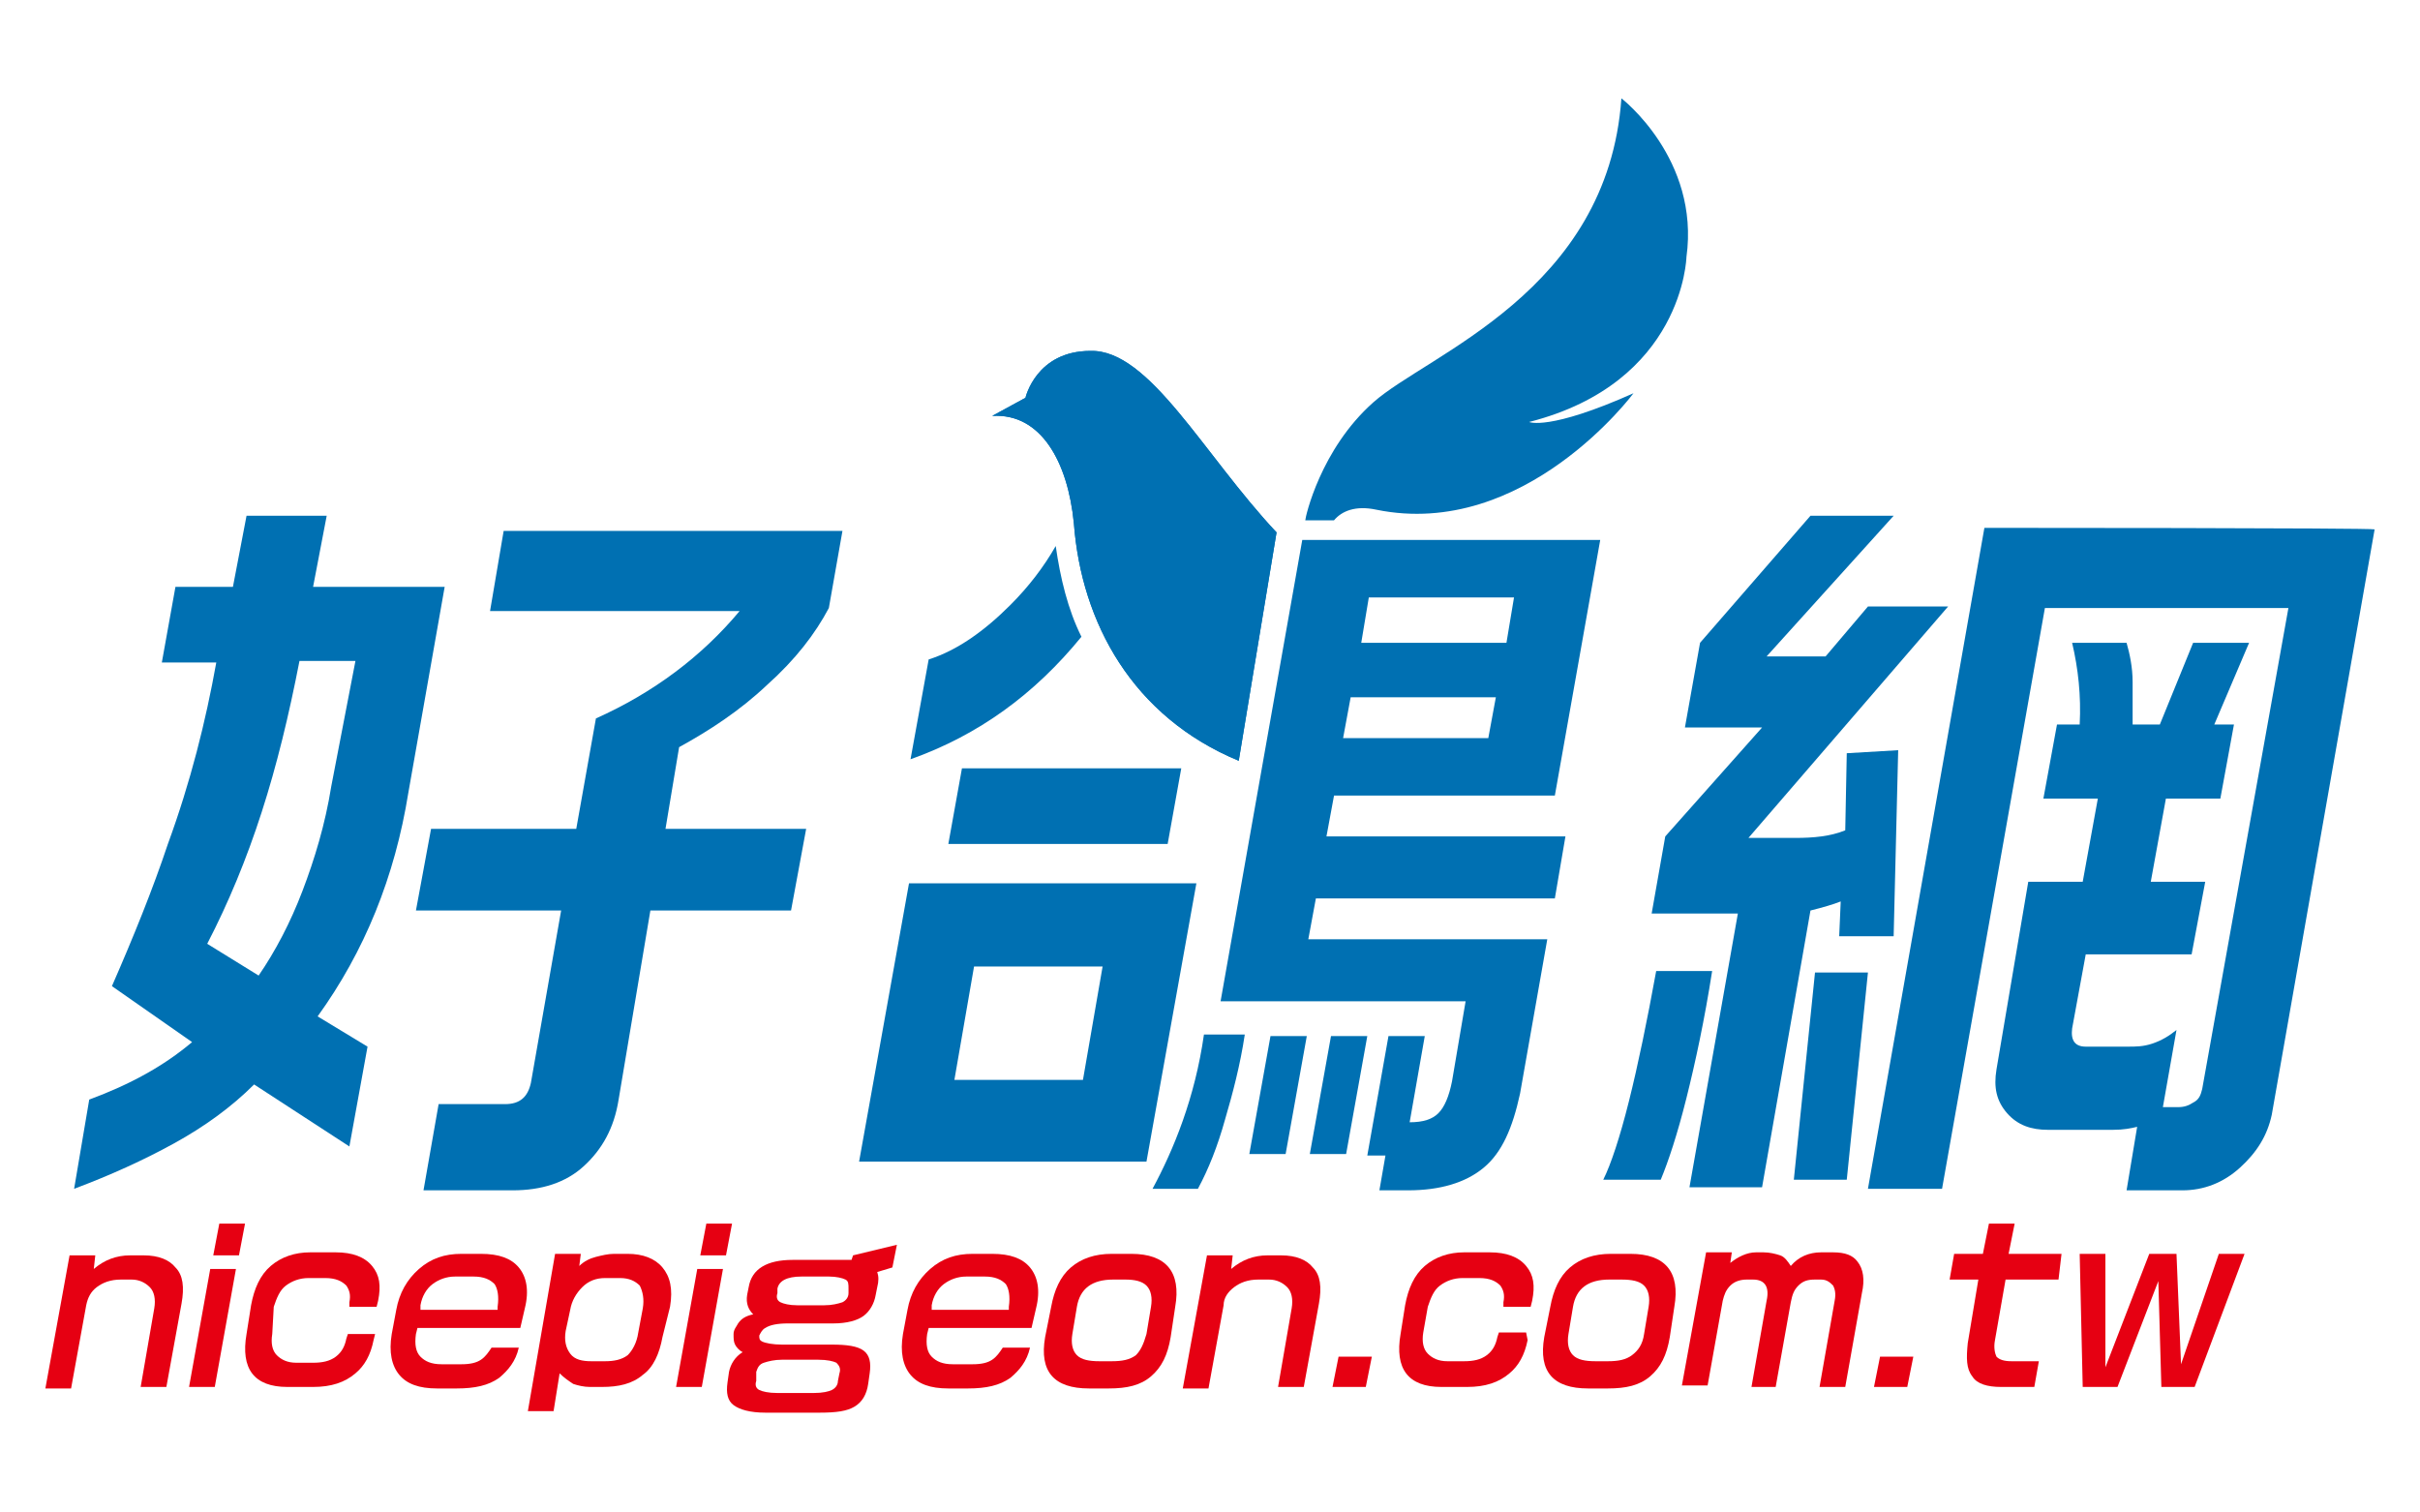 <?xml version="1.0" encoding="utf-8"?>
<!-- Generator: Adobe Illustrator 22.0.1, SVG Export Plug-In . SVG Version: 6.00 Build 0)  -->
<svg version="1.1" id="圖層_1" xmlns="http://www.w3.org/2000/svg" xmlns:xlink="http://www.w3.org/1999/xlink" x="0px" y="0px"
	 viewBox="0 0 160 100" style="enable-background:new 0 0 160 100;" xml:space="preserve">
<style type="text/css">
	.st0{fill:#0070B2;}
	.st1{fill:#E60012;}
</style>
<g>
	<g id="XMLID_293_">
		<path class="st0" d="M91,33.7c9.8,2,17-7.7,17-7.7c-5.6,2.5-6.9,1.9-6.9,1.9c10.2-2.6,10.4-10.9,10.4-10.9
			c0.9-6.5-4.3-10.5-4.3-10.5c-0.9,12.8-12.8,16.9-16.4,20.1c-3.5,3.1-4.5,7.6-4.5,7.8h1.9C88.7,33.8,89.6,33.4,91,33.7z"/>
	</g>
	<g id="XMLID_291_">
		<path class="st0" d="M84.4,35.2c-4.8-5.1-8.4-12.1-12.3-12c-3.6,0-4.3,3.1-4.3,3.1l-2.2,1.2c3.2-0.2,5,3,5.4,7.1
			c0.5,6.6,3.9,12.8,10.9,15.7L84.4,35.2z"/>
	</g>
	<g id="XMLID_289_">
		<path class="st0" d="M84.4,35.2c-4.8-5.1-8.4-12.1-12.3-12c-3.6,0-4.3,3.1-4.3,3.1l-2.2,1.2c3.2-0.2,5,3,5.4,7.1
			c0.5,6.6,3.9,12.8,10.9,15.7L84.4,35.2z"/>
	</g>
	<g id="XMLID_9_">
		<g>
			<path id="XMLID_165_" class="st0" d="M44.9,49.4c2-1.1,4-2.4,5.8-4.1c1.9-1.7,3.2-3.4,4.1-5.1l0.9-5.1H33.3l-0.9,5.3h16.5
				c-2.5,3-5.7,5.4-9.5,7.1l-1.3,7.3h-9.6l-1,5.4h9.6l-2,11.4c-0.2,0.9-0.7,1.4-1.7,1.4H29l-1,5.7h5.9c1.9,0,3.5-0.5,4.7-1.6
				c1.2-1.1,2-2.5,2.3-4.4L43,60.2h9.3l1-5.4H44L44.9,49.4z"/>
			<path id="XMLID_162_" class="st0" d="M27,52.4l2.4-13.6h-8.7l0.9-4.7h-5.3l-0.9,4.7h-3.8l-0.9,5h3.6c-0.7,3.9-1.7,7.9-3.2,12
				c-1,3-2.3,6.2-3.7,9.4l5.3,3.7c-1.9,1.6-4.1,2.8-6.8,3.8l-1,5.9c2.4-0.9,4.6-1.9,6.6-3c2-1.1,3.8-2.4,5.3-3.9l6.3,4.1l1.2-6.6
				l-3.3-2C24.1,62.9,26.1,58,27,52.4z M21.9,52c-0.4,2.5-1.1,4.8-1.9,6.9c-0.8,2.1-1.8,4-2.9,5.6l-3.4-2.1c1.4-2.7,2.6-5.6,3.6-8.7
				c1-3.1,1.8-6.4,2.5-10h3.7L21.9,52z"/>
			<path id="XMLID_161_" class="st0" d="M78.2,74.1c-0.6,1.7-1.3,3.2-2,4.5h3c0.7-1.3,1.3-2.8,1.8-4.6c0.5-1.7,1-3.6,1.3-5.6h-2.7
				C79.3,70.5,78.8,72.4,78.2,74.1z"/>
			<path id="XMLID_158_" class="st0" d="M56.8,76.8h19l3.3-18.4h-19L56.8,76.8z M64.4,63.9h8.5l-1.3,7.5h-8.5L64.4,63.9z"/>
			<polygon id="XMLID_157_" class="st0" points="62.7,55.8 77.2,55.8 78.1,50.8 63.6,50.8 			"/>
			<polygon id="XMLID_156_" class="st0" points="82.6,76.3 85,76.3 86.4,68.5 84,68.5 			"/>
			<path id="XMLID_152_" class="st0" d="M88.2,52.6h14.6l3-16.9H86.1l-5.4,30.5h16.2L96,71.5c-0.2,1-0.5,1.7-0.9,2.1
				c-0.4,0.4-1,0.6-1.9,0.6l1-5.7h-2.4l-1.4,7.9h1.2l-0.4,2.3h1.9c2.1,0,3.8-0.5,5-1.5c1.2-1,1.9-2.6,2.4-4.9l1.8-10.2H86.5l0.5-2.7
				h15.8l0.7-4.1H87.7L88.2,52.6z M90.5,39.5h9.6l-0.5,3H90L90.5,39.5z M89.3,46.1h9.6l-0.5,2.7h-9.6L89.3,46.1z"/>
			<polygon id="XMLID_151_" class="st0" points="86.6,76.3 89,76.3 90.4,68.5 88,68.5 			"/>
			<path id="XMLID_150_" class="st0" d="M107.7,72.8c-0.6,2.4-1.2,4.2-1.7,5.2h3.8c0.5-1.2,1.1-3,1.7-5.4c0.6-2.4,1.2-5.2,1.7-8.4
				h-3.7C108.9,67.5,108.3,70.4,107.7,72.8z"/>
			<path id="XMLID_149_" class="st0" d="M122.1,49.8l-0.1,5.1c-1,0.4-2.1,0.5-3.3,0.5h-3.1l13.2-15.3h-5.3l-2.8,3.3h-3.9l8.4-9.3
				h-5.5l-7.3,8.4l-1,5.6h5.1l-6.4,7.2l-0.9,5.1h5.7l-3.2,18.1h4.8l3.2-18.3c0.8-0.2,1.5-0.4,2-0.6l-0.1,2.3h3.6l0.3-12.3
				L122.1,49.8L122.1,49.8z"/>
			<path id="XMLID_148_" class="st0" d="M131.2,34.9l-7.7,43.7h4.9l6.8-38.4h16.1L145.6,72c-0.1,0.4-0.2,0.7-0.6,0.9
				c-0.3,0.2-0.6,0.3-1,0.3h-1l0.9-5.1c-0.5,0.4-1,0.7-1.6,0.9c-0.6,0.2-1.1,0.2-1.6,0.2h-2.8c-0.7,0-1-0.4-0.9-1.2l0.9-4.9h7
				l0.9-4.8h-3.6l1-5.5h3.6l0.9-4.9h-1.3l2.3-5.4H145l-2.2,5.4H141c0-0.8,0-1.7,0-2.8c0-1-0.2-1.9-0.4-2.6H137
				c0.4,1.7,0.6,3.5,0.5,5.4H136l-0.9,4.9h3.6l-1,5.5h-3.6L132,70.7c-0.2,1.2,0,2.1,0.7,2.9c0.7,0.8,1.6,1.1,2.7,1.1h4.3
				c0.7,0,1.2-0.1,1.6-0.2l-0.7,4.2h3.7c1.4,0,2.7-0.5,3.8-1.5c1.1-1,1.8-2.1,2.1-3.5l6.8-38.7C156.9,34.9,131.2,34.9,131.2,34.9z"
				/>
			<polygon id="XMLID_147_" class="st0" points="120,64.3 118.6,78 122.1,78 123.5,64.3 			"/>
			<path id="XMLID_146_" class="st0" d="M71.5,42.1c-0.9-1.8-1.4-3.9-1.7-6c-0.8,1.4-1.8,2.7-3,3.9c-1.7,1.7-3.5,3-5.4,3.6l-1.2,6.6
				C64.7,48.6,68.4,45.9,71.5,42.1z"/>
		</g>
	</g>
</g>
<g>
	<path class="st1" d="M11,91.7H9.3l0.9-5.2c0.1-0.6,0-1.1-0.3-1.4c-0.3-0.3-0.7-0.5-1.2-0.5H8c-0.7,0-1.2,0.2-1.6,0.5
		c-0.4,0.3-0.6,0.7-0.7,1.2l-1,5.5H3l1.6-8.8h1.7l-0.1,0.9c0.7-0.6,1.5-0.9,2.4-0.9h0.9c1,0,1.7,0.3,2.1,0.8
		c0.5,0.5,0.6,1.3,0.4,2.4L11,91.7z"/>
	<path class="st1" d="M14.2,91.7h-1.7l1.4-7.8h1.7L14.2,91.7z M15.8,83h-1.7l0.4-2.1h1.7L15.8,83z"/>
	<path class="st1" d="M24.7,88.6c-0.2,1-0.6,1.7-1.2,2.2c-0.7,0.6-1.6,0.9-2.8,0.9H19c-2.2,0-3.1-1.2-2.7-3.5l0.3-1.9
		c0.2-1.1,0.6-2,1.3-2.6c0.7-0.6,1.6-0.9,2.6-0.9h1.7c1.1,0,1.9,0.3,2.4,0.9c0.5,0.6,0.6,1.3,0.4,2.3l-0.1,0.4h-1.8l0-0.3
		c0.1-0.5,0-0.8-0.2-1.1c-0.3-0.3-0.7-0.5-1.4-0.5h-1.1c-0.6,0-1.1,0.2-1.5,0.5c-0.4,0.3-0.6,0.8-0.8,1.4L18,88.2
		c-0.1,0.6,0,1.1,0.3,1.4c0.3,0.3,0.7,0.5,1.3,0.5h1.1c0.6,0,1.1-0.1,1.5-0.4c0.4-0.3,0.6-0.7,0.7-1.2l0.1-0.3h1.8L24.7,88.6z"/>
	<path class="st1" d="M34.4,87.8h-6.8l-0.1,0.4c-0.1,0.7,0,1.2,0.3,1.5c0.3,0.3,0.7,0.5,1.4,0.5h1.3c0.6,0,1-0.1,1.3-0.3
		c0.3-0.2,0.5-0.5,0.7-0.8h1.8c-0.2,0.9-0.7,1.5-1.3,2c-0.7,0.5-1.6,0.7-2.8,0.7h-1.3c-1.2,0-2-0.3-2.5-0.9
		c-0.5-0.6-0.7-1.5-0.5-2.7l0.3-1.6c0.2-1.1,0.7-2,1.5-2.7c0.8-0.7,1.7-1,2.8-1h1.3c1.2,0,2,0.3,2.5,0.9c0.5,0.6,0.7,1.5,0.4,2.7
		L34.4,87.8z M32.9,86.6l0-0.2c0.1-0.7,0-1.2-0.2-1.5c-0.3-0.3-0.7-0.5-1.4-0.5h-1.2c-0.6,0-1.1,0.2-1.5,0.5
		c-0.4,0.3-0.7,0.8-0.8,1.4l0,0.3L32.9,86.6L32.9,86.6z"/>
	<path class="st1" d="M43.8,88.4c-0.2,1.1-0.6,2-1.3,2.5c-0.7,0.6-1.6,0.8-2.7,0.8H39c-0.4,0-0.8-0.1-1.1-0.2
		c-0.3-0.2-0.6-0.4-0.9-0.7l-0.4,2.5h-1.7l1.8-10.4h1.7l-0.1,0.8c0.3-0.3,0.7-0.5,1.1-0.6c0.4-0.1,0.8-0.2,1.2-0.2h0.9
		c1,0,1.8,0.3,2.3,0.9c0.5,0.6,0.7,1.4,0.5,2.6L43.8,88.4z M42.2,88.1l0.3-1.6c0.1-0.6,0-1.1-0.2-1.5c-0.3-0.3-0.7-0.5-1.3-0.5H40
		c-0.6,0-1.1,0.2-1.5,0.6c-0.4,0.4-0.7,0.9-0.8,1.5L37.4,88c-0.1,0.6,0,1.1,0.3,1.5c0.3,0.4,0.8,0.5,1.4,0.5h0.9
		c0.6,0,1.1-0.1,1.5-0.4C41.8,89.3,42.1,88.8,42.2,88.1z"/>
	<path class="st1" d="M46.4,91.7h-1.7l1.4-7.8h1.7L46.4,91.7z M48,83h-1.7l0.4-2.1h1.7L48,83z"/>
	<path class="st1" d="M59,83.8l-1,0.3c0.1,0.3,0.1,0.6,0,1l-0.1,0.5c-0.1,0.6-0.4,1.1-0.8,1.4c-0.4,0.3-1.1,0.5-2,0.5h-3
		c-0.7,0-1.2,0.1-1.5,0.3c-0.2,0.1-0.3,0.3-0.4,0.5c0,0.2,0,0.3,0.2,0.4c0.2,0.1,0.7,0.2,1.3,0.2H55c1,0,1.7,0.1,2.1,0.4
		c0.4,0.3,0.5,0.8,0.4,1.5l-0.1,0.7c-0.1,0.7-0.4,1.2-0.9,1.5c-0.5,0.3-1.2,0.4-2.3,0.4h-3.6c-1,0-1.7-0.2-2.1-0.5
		c-0.4-0.3-0.5-0.8-0.4-1.5l0.1-0.7c0.1-0.5,0.4-1,0.9-1.3c-0.2-0.1-0.4-0.3-0.5-0.5c-0.1-0.2-0.1-0.4-0.1-0.7
		c0-0.3,0.2-0.5,0.3-0.7c0.2-0.3,0.5-0.5,1-0.6c-0.3-0.3-0.5-0.7-0.4-1.3l0.1-0.5c0.2-1.2,1.2-1.8,2.9-1.8l3.9,0l0.1-0.3l2.9-0.7
		L59,83.8z M55.4,91.3l0.1-0.5c0.1-0.3,0-0.5-0.2-0.7c-0.2-0.1-0.6-0.2-1.2-0.2h-2.4c-0.5,0-0.9,0.1-1.2,0.2
		c-0.3,0.1-0.4,0.3-0.5,0.6L50,91.3c-0.1,0.3,0,0.5,0.2,0.6c0.2,0.1,0.6,0.2,1.2,0.2h2.4c0.6,0,1-0.1,1.2-0.2
		C55.2,91.8,55.4,91.6,55.4,91.3z M56.1,85.5l0-0.3c0-0.3,0-0.5-0.2-0.6c-0.2-0.1-0.6-0.2-1.1-0.2h-1.8c-1,0-1.5,0.3-1.6,0.8l0,0.3
		c-0.1,0.3,0,0.5,0.2,0.6c0.2,0.1,0.6,0.2,1.1,0.2h1.8c0.5,0,0.9-0.1,1.2-0.2C55.9,86,56.1,85.8,56.1,85.5z"/>
	<path class="st1" d="M68.2,87.8h-6.8l-0.1,0.4c-0.1,0.7,0,1.2,0.3,1.5c0.3,0.3,0.7,0.5,1.4,0.5h1.3c0.6,0,1-0.1,1.3-0.3
		c0.3-0.2,0.5-0.5,0.7-0.8h1.8c-0.2,0.9-0.7,1.5-1.3,2c-0.7,0.5-1.6,0.7-2.8,0.7h-1.3c-1.2,0-2-0.3-2.5-0.9
		c-0.5-0.6-0.7-1.5-0.5-2.7l0.3-1.6c0.2-1.1,0.7-2,1.5-2.7c0.8-0.7,1.7-1,2.8-1h1.3c1.2,0,2,0.3,2.5,0.9c0.5,0.6,0.7,1.5,0.4,2.7
		L68.2,87.8z M66.7,86.6l0-0.2c0.1-0.7,0-1.2-0.2-1.5c-0.3-0.3-0.7-0.5-1.4-0.5h-1.2c-0.6,0-1.1,0.2-1.5,0.5
		c-0.4,0.3-0.7,0.8-0.8,1.4l0,0.3L66.7,86.6L66.7,86.6z"/>
	<path class="st1" d="M77.4,88.4c-0.2,1.2-0.6,2-1.3,2.6c-0.7,0.6-1.6,0.8-2.8,0.8H72c-2.3,0-3.3-1.1-2.9-3.4l0.4-2
		c0.2-1.1,0.6-2,1.3-2.6c0.7-0.6,1.6-0.9,2.7-0.9h1.3c2.3,0,3.3,1.2,2.9,3.5L77.4,88.4z M75.8,88.2l0.3-1.8c0.1-0.6,0-1.1-0.3-1.4
		c-0.3-0.3-0.8-0.4-1.4-0.4h-0.8c-1.4,0-2.2,0.6-2.4,1.8l-0.3,1.8c-0.1,0.6,0,1.1,0.3,1.4c0.3,0.3,0.8,0.4,1.5,0.4h0.8
		c0.7,0,1.2-0.1,1.6-0.4C75.4,89.3,75.6,88.9,75.8,88.2z"/>
	<path class="st1" d="M86.2,91.7h-1.7l0.9-5.2c0.1-0.6,0-1.1-0.3-1.4c-0.3-0.3-0.7-0.5-1.2-0.5h-0.7c-0.7,0-1.2,0.2-1.6,0.5
		c-0.4,0.3-0.7,0.7-0.7,1.2l-1,5.5h-1.7l1.6-8.8h1.7l-0.1,0.9c0.7-0.6,1.5-0.9,2.4-0.9h0.9c1,0,1.7,0.3,2.1,0.8
		c0.5,0.5,0.6,1.3,0.4,2.4L86.2,91.7z"/>
	<path class="st1" d="M90.3,91.7h-2.2l0.4-2h2.2L90.3,91.7z"/>
	<path class="st1" d="M101,88.6c-0.2,1-0.6,1.7-1.2,2.2c-0.7,0.6-1.6,0.9-2.8,0.9h-1.7c-2.2,0-3.1-1.2-2.7-3.5l0.3-1.9
		c0.2-1.1,0.6-2,1.3-2.6c0.7-0.6,1.6-0.9,2.6-0.9h1.7c1.1,0,1.9,0.3,2.4,0.9c0.5,0.6,0.6,1.3,0.4,2.3l-0.1,0.4h-1.8l0-0.3
		c0.1-0.5,0-0.8-0.2-1.1c-0.3-0.3-0.7-0.5-1.4-0.5h-1.1c-0.6,0-1.1,0.2-1.5,0.5c-0.4,0.3-0.6,0.8-0.8,1.4l-0.3,1.7
		c-0.1,0.6,0,1.1,0.3,1.4c0.3,0.3,0.7,0.5,1.3,0.5h1.1c0.6,0,1.1-0.1,1.5-0.4c0.4-0.3,0.6-0.7,0.7-1.2l0.1-0.3h1.8L101,88.6z"/>
	<path class="st1" d="M110.4,88.4c-0.2,1.2-0.6,2-1.3,2.6c-0.7,0.6-1.6,0.8-2.8,0.8H105c-2.3,0-3.3-1.1-2.9-3.4l0.4-2
		c0.2-1.1,0.6-2,1.3-2.6c0.7-0.6,1.6-0.9,2.7-0.9h1.3c2.3,0,3.3,1.2,2.9,3.5L110.4,88.4z M108.7,88.2l0.3-1.8c0.1-0.6,0-1.1-0.3-1.4
		c-0.3-0.3-0.8-0.4-1.5-0.4h-0.8c-1.4,0-2.2,0.6-2.4,1.8l-0.3,1.8c-0.1,0.6,0,1.1,0.3,1.4c0.3,0.3,0.8,0.4,1.5,0.4h0.8
		c0.7,0,1.2-0.1,1.6-0.4C108.3,89.3,108.6,88.9,108.7,88.2z"/>
	<path class="st1" d="M122,91.7h-1.7l1-5.7c0.1-0.5,0-0.8-0.1-1c-0.2-0.2-0.4-0.4-0.8-0.4H120c-0.5,0-0.8,0.1-1.1,0.4
		c-0.3,0.3-0.4,0.6-0.5,1.1l-1,5.6h-1.6l1-5.7c0.2-0.9-0.1-1.4-0.9-1.4h-0.4c-0.4,0-0.8,0.1-1.1,0.4c-0.3,0.3-0.4,0.6-0.5,1l-1,5.6
		h-1.7l1.6-8.8h1.7l-0.1,0.7c0.5-0.4,1.1-0.7,1.7-0.7h0.5c0.4,0,0.8,0.1,1.1,0.2c0.3,0.1,0.5,0.4,0.7,0.7c0.5-0.6,1.2-0.9,2-0.9h0.8
		c0.8,0,1.3,0.2,1.6,0.6c0.4,0.5,0.5,1.2,0.3,2.1L122,91.7z"/>
	<path class="st1" d="M126.1,91.7h-2.2l0.4-2h2.2L126.1,91.7z"/>
	<path class="st1" d="M136.1,84.6h-3.5l-0.7,4c-0.1,0.5,0,0.9,0.1,1.1c0.2,0.2,0.5,0.3,1,0.3h1.8l-0.3,1.7h-2.2
		c-0.9,0-1.6-0.2-1.9-0.7c-0.4-0.5-0.4-1.2-0.3-2.2l0.7-4.2h-1.9l0.3-1.7h1.9l0.4-2h1.7l-0.4,2h3.5L136.1,84.6z"/>
	<path class="st1" d="M148.4,82.9l-3.3,8.8h-2.2l-0.2-7l-2.7,7h-2.3l-0.2-8.8h1.7l0,7.5l2.9-7.5h1.8l0.3,7.3l2.5-7.3
		C146.7,82.9,148.4,82.9,148.4,82.9z"/>
</g>
</svg>
